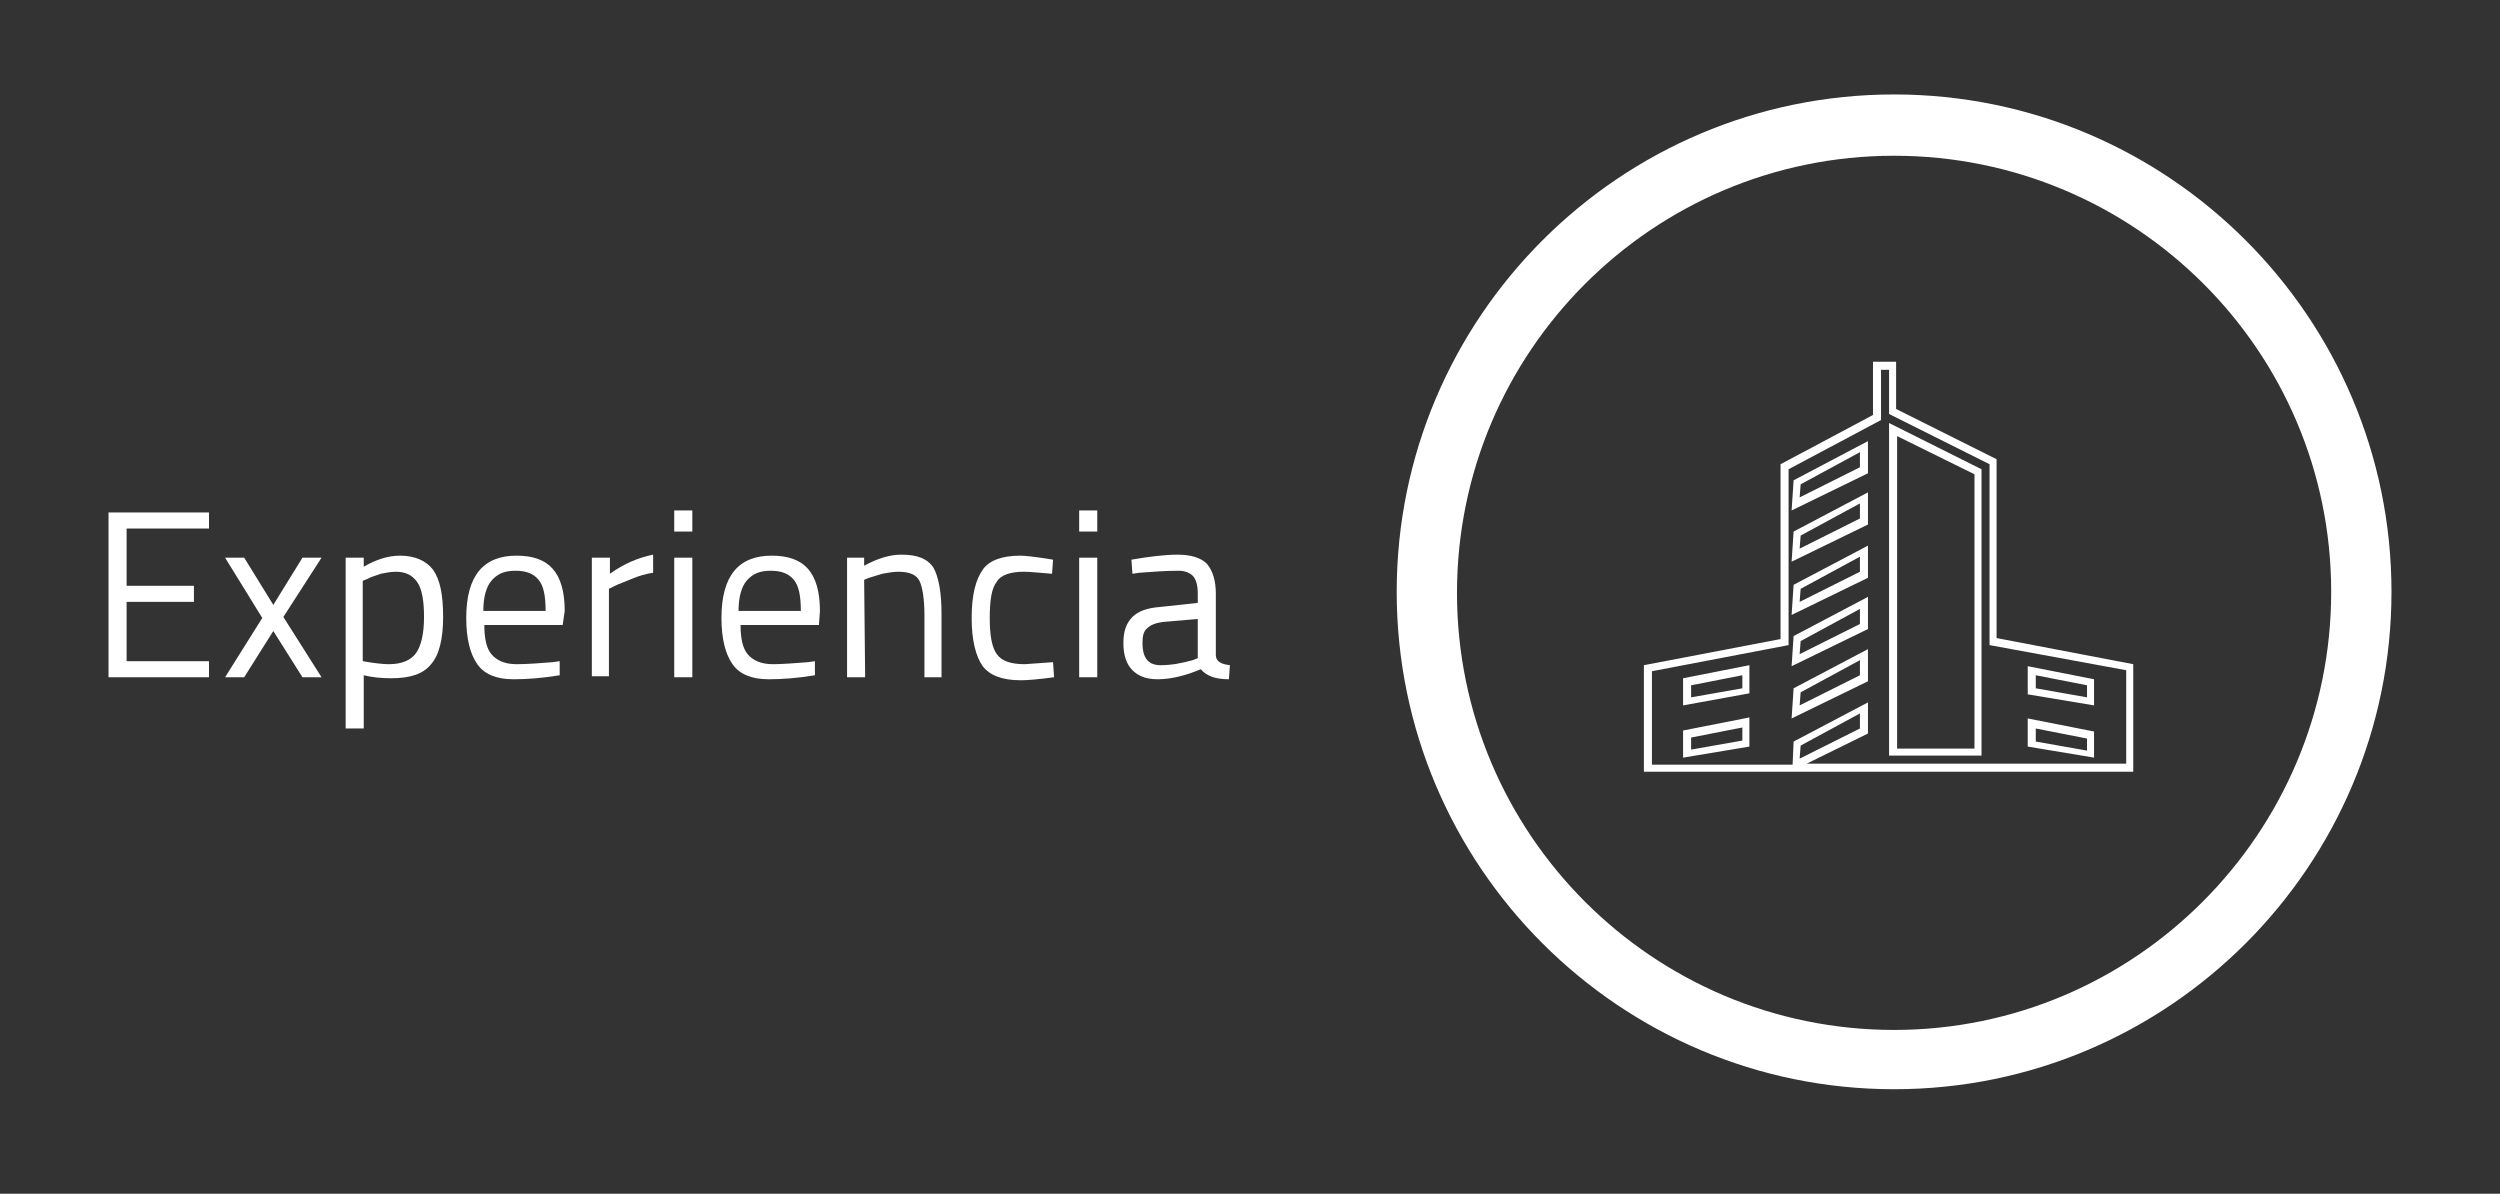 <?xml version="1.0" encoding="utf-8"?>
<!-- Generator: Adobe Illustrator 25.2.3, SVG Export Plug-In . SVG Version: 6.00 Build 0)  -->
<svg version="1.1" id="Capa_1" xmlns="http://www.w3.org/2000/svg" xmlns:xlink="http://www.w3.org/1999/xlink" x="0px" y="0px"
	 viewBox="0 0 248.8 118.8" style="enable-background:new 0 0 248.8 118.8;" xml:space="preserve">
<rect x="0" y="0" width="248.8" height="118.8" fill="#333333" stroke="none"/>
<style type="text/css">
	.st0{fill:#FFFFFF;}
</style>
<g>
	<g>
		<g>
			<g>
				<path class="st0" d="M188.5,108.4c-27.3,0-49.5-22.2-49.5-49.5s22.2-49.5,49.5-49.5S238,31.6,238,58.9S215.8,108.4,188.5,108.4z
					 M188.5,15.5C164.5,15.5,145,35,145,59s19.5,43.5,43.5,43.5S232,82.9,232,58.9S212.5,15.5,188.5,15.5z"/>
			</g>
		</g>
		<g>
			<path class="st0" d="M212.3,76.8h-48.7V66.2l13.6-2.6V46.2l9.2-4.9V36h2.3v4.7l10,5v17.8l13.6,2.6L212.3,76.8L212.3,76.8z
				 M179.8,76h31.8v-9.3L198,64.2v-18l-10-5v-4.4h-0.8v5l-9.2,4.9v17.5l-13.6,2.6v9.3h14l0.1-2.3l7.4-3.9V73L179.8,76z M179.2,74.2
				l-0.1,1.3l6-3V71L179.2,74.2z M208.4,75.4l-6.6-1.1v-2.8l6.6,1.3V75.4z M202.6,73.8l5.1,0.9v-1.2l-5.1-1V73.8z M167.5,75.4v-2.7
				l6.6-1.3v2.9L167.5,75.4z M168.3,73.4v1.2l5.1-0.9v-1.3L168.3,73.4z M197.2,75.2H188V42.1l9.2,4.6V75.2z M188.8,74.5h7.7V47.2
				l-7.7-3.8V74.5z M178.3,71.5l0.2-3l7.4-3.9v3.2L178.3,71.5z M179.2,68.9l-0.1,1.3l6-3v-1.5L179.2,68.9z M208.4,70.2l-6.6-1.1
				v-2.8l6.6,1.3V70.2z M202.6,68.5l5.1,0.9v-1.2l-5.1-1V68.5z M167.5,70.2v-2.7l6.6-1.3V69L167.5,70.2z M168.3,68.2v1.2l5.1-0.9
				v-1.3L168.3,68.2z M178.3,66.3l0.2-3l7.4-3.9v3.2L178.3,66.3z M179.2,63.8l-0.1,1.3l6-3v-1.5L179.2,63.8z M178.3,61.2l0.2-3
				l7.4-3.9v3.2L178.3,61.2z M179.2,58.6l-0.1,1.3l6-3v-1.5L179.2,58.6z M178.3,55.9l0.2-3l7.4-3.9v3.2L178.3,55.9z M179.2,53.3
				l-0.1,1.3l6-3v-1.5L179.2,53.3z M178.3,50.8l0.2-3l7.4-3.9v3.2L178.3,50.8z M179.2,48.2l-0.1,1.3l6-3V45L179.2,48.2z"/>
		</g>
	</g>
	<g>
		<path class="st0" d="M10.8,67.4V51h10v1.6h-8.2v5.7h6.7v1.6h-6.7v5.9h8.2v1.6C20.8,67.4,10.8,67.4,10.8,67.4z"/>
		<path class="st0" d="M22.4,55.5h1.9l2.9,4.7l2.9-4.7H32l-3.8,5.9l3.8,6h-1.9l-2.9-4.6l-2.9,4.6h-1.9l3.7-5.9L22.4,55.5z"/>
		<path class="st0" d="M34.4,72.7V55.5h1.8v0.9c1.2-0.7,2.4-1.1,3.6-1.1c1.5,0,2.6,0.5,3.3,1.4c0.7,1,1,2.5,1,4.7s-0.4,3.8-1.2,4.7
			c-0.8,1-2.1,1.4-4,1.4c-1,0-1.9-0.1-2.7-0.3v5.3h-1.8V72.7z M39.4,56.9c-0.5,0-1,0.1-1.5,0.2c-0.5,0.2-1,0.3-1.3,0.5l-0.5,0.2v8
			c1.1,0.2,2,0.3,2.6,0.3c1.3,0,2.2-0.4,2.7-1.1s0.8-1.9,0.8-3.6c0-1.6-0.2-2.8-0.7-3.5S40.3,56.9,39.4,56.9z"/>
		<path class="st0" d="M55,65.9l0.7-0.1v1.4c-1.8,0.3-3.3,0.4-4.6,0.4c-1.7,0-2.9-0.5-3.6-1.5s-1.1-2.5-1.1-4.6c0-4.2,1.7-6.2,5-6.2
			c1.6,0,2.8,0.4,3.6,1.3c0.8,0.9,1.2,2.3,1.2,4.2L56,62.2h-7.8c0,1.3,0.2,2.3,0.7,2.9s1.3,1,2.5,1C52.5,66.1,53.7,66,55,65.9z
			 M54.3,60.8c0-1.5-0.2-2.5-0.7-3.1s-1.2-0.9-2.3-0.9c-1.1,0-1.8,0.3-2.4,1c-0.5,0.6-0.8,1.6-0.8,3H54.3z"/>
		<path class="st0" d="M58.9,67.4V55.5h1.8v1.6c1.4-1,2.8-1.6,4.3-1.9V57c-0.7,0.1-1.4,0.3-2.1,0.6s-1.3,0.5-1.7,0.7l-0.6,0.3v8.7
			h-1.7L58.9,67.4L58.9,67.4z"/>
		<path class="st0" d="M67.1,52.9v-2.1h1.8v2.1H67.1z M67.1,67.4V55.5h1.8v11.9H67.1z"/>
		<path class="st0" d="M80.4,65.9l0.7-0.1v1.4c-1.8,0.3-3.3,0.4-4.6,0.4c-1.7,0-2.9-0.5-3.6-1.5s-1.1-2.5-1.1-4.6
			c0-4.2,1.7-6.2,5-6.2c1.6,0,2.8,0.4,3.6,1.3c0.8,0.9,1.2,2.3,1.2,4.2l-0.1,1.4h-7.8c0,1.3,0.2,2.3,0.7,2.9s1.3,1,2.5,1
			C77.9,66.1,79.1,66,80.4,65.9z M79.7,60.8c0-1.5-0.2-2.5-0.7-3.1s-1.2-0.9-2.3-0.9c-1.1,0-1.8,0.3-2.4,1c-0.5,0.6-0.8,1.6-0.8,3
			H79.7z"/>
		<path class="st0" d="M86.1,67.4h-1.8V55.5H86v0.8c1.3-0.7,2.5-1.1,3.7-1.1c1.6,0,2.6,0.4,3.2,1.3c0.5,0.9,0.8,2.4,0.8,4.6v6.3H92
			v-6.2c0-1.6-0.2-2.8-0.5-3.4c-0.3-0.6-1-0.9-2.1-0.9c-0.5,0-1,0.1-1.6,0.2c-0.6,0.2-1,0.3-1.3,0.4L86,57.7L86.1,67.4L86.1,67.4z"
			/>
		<path class="st0" d="M101.5,55.3c0.5,0,1.4,0.1,2.7,0.3l0.6,0.1l-0.1,1.4c-1.3-0.1-2.2-0.2-2.8-0.2c-1.3,0-2.3,0.3-2.7,1
			c-0.5,0.6-0.7,1.8-0.7,3.6c0,1.7,0.2,2.9,0.7,3.6c0.5,0.7,1.4,1,2.8,1l2.8-0.2l0.1,1.5c-1.5,0.2-2.6,0.3-3.3,0.3
			c-1.9,0-3.1-0.5-3.8-1.4c-0.7-1-1.1-2.6-1.1-4.8c0-2.3,0.4-3.8,1.1-4.8C98.4,55.8,99.7,55.3,101.5,55.3z"/>
		<path class="st0" d="M107.4,52.9v-2.1h1.8v2.1H107.4z M107.4,67.4V55.5h1.8v11.9H107.4z"/>
		<path class="st0" d="M121,59.1v6.1c0,0.6,0.5,0.9,1.4,1l-0.1,1.4c-1.3,0-2.2-0.3-2.8-1c-1.4,0.6-2.9,1-4.3,1
			c-1.1,0-1.9-0.3-2.5-0.9s-0.9-1.5-0.9-2.7s0.3-2,0.9-2.6s1.5-0.9,2.8-1l3.7-0.4v-1c0-0.8-0.2-1.4-0.5-1.7s-0.8-0.5-1.4-0.5
			c-1.3,0-2.6,0.1-3.9,0.2l-0.7,0.1l-0.1-1.4c1.7-0.3,3.3-0.5,4.6-0.5s2.3,0.3,2.9,0.9C120.7,56.8,121,57.8,121,59.1z M113.7,64
			c0,1.5,0.6,2.2,1.8,2.2c1.1,0,2.1-0.2,3.2-0.5l0.5-0.2v-3.9l-3.5,0.3c-0.7,0.1-1.2,0.3-1.5,0.6C113.8,62.8,113.7,63.3,113.7,64z"
			/>
	</g>
</g>
</svg>
